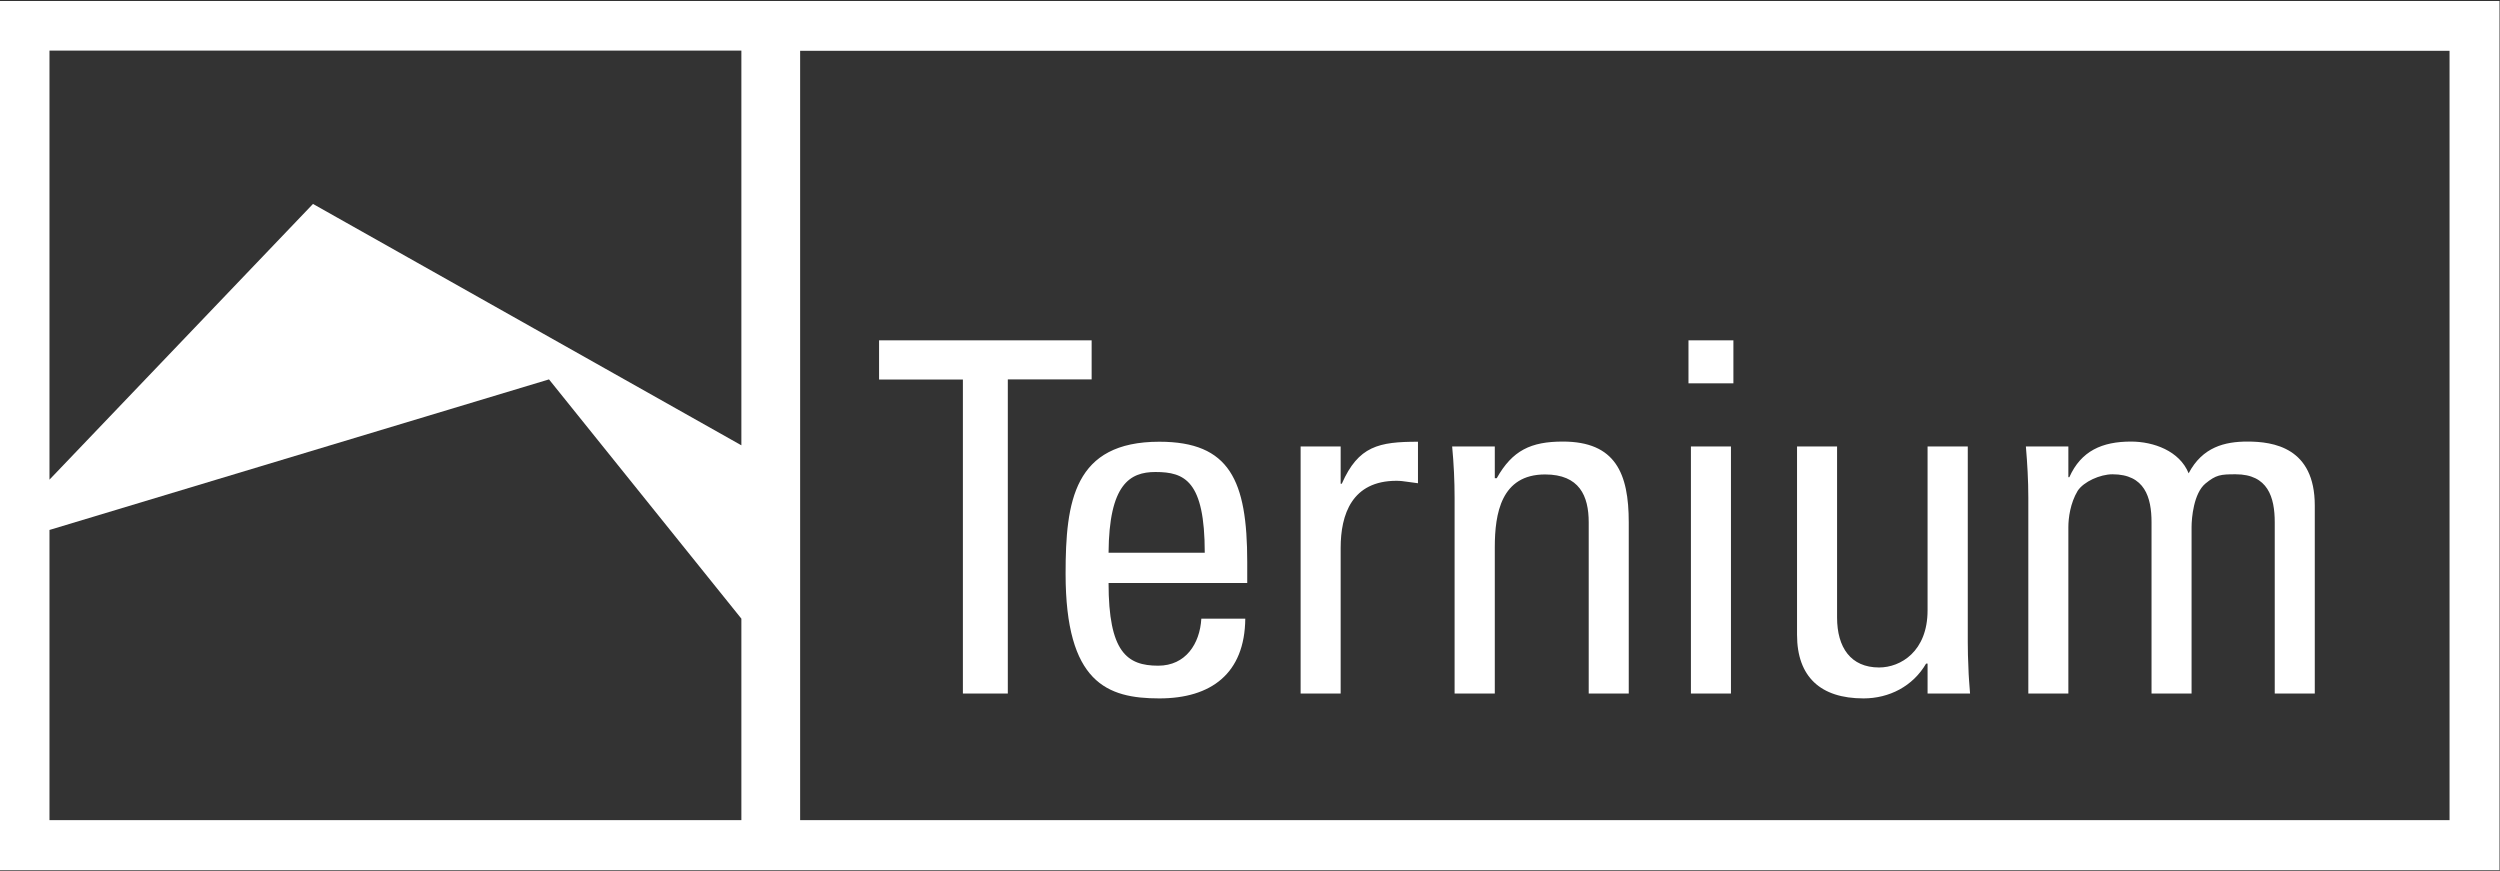 <svg version="1.2" xmlns="http://www.w3.org/2000/svg" viewBox="0 0 1536 535" width="1536" height="535">
	<rect x="0" y="0" width="1536" height="535" fill="#333333" stroke="none"/>
	<title>ternium2-svg</title>
	<style>
		.s0 { fill: #ffffff } 
		.s1 { fill: none } 
	</style>
	<g id="Layer">
		<path id="Layer" fill-rule="evenodd" class="s0" d="m591.6 233.2h-51.5v-24.1h130.6v24h-51.5v193h-27.6zm63.1 119.3c0-44.5 5.1-81.1 57.6-81.1 43.2 0 54 23.7 54 73.9v12.9h-85.2c0 42.4 11.3 50.8 30.5 50.8 16.9 0 25.6-13.5 26.5-28.9h27c-0.3 33.7-21 49-52.8 49-32.1 0-57.6-9.6-57.6-76.6zm26.4-12.9h59.1c0-44.2-12.3-49.6-30.3-49.6-15.7 0-28.5 7.5-28.8 49.6zm142.6 86.5h-24.6v-151.8h24.6v22.9h0.7c10.2-23.2 22.8-25.8 46.8-25.8v25.5l-6.6-0.9c-2.1-0.3-4.2-0.6-6.6-0.6-27.4 0-34.3 20.7-34.3 41.2zm70-120.2c0-10.5-0.5-21-1.5-31.6h26.2v19.5h1.2c9.6-17.1 21-22.5 40.6-22.5 32.4 0 40.5 19.6 40.5 49.6v105.2h-24.6v-105.2c0-16.2-5.7-29.4-26.8-29.4-27 0-30.9 24-30.9 44.7v89.9h-24.7c0 0 0-120.2 0-120.2z"/>
		<path id="Layer" class="s1" d="m0 0.7h1535.7v533.9h-1535.7z"/>
		<path id="Layer" fill-rule="evenodd" class="s0" d="m1038.9 426.1h24.6v-151.8h-24.6zm-1.5-190.6h27.6v-26.4h-27.6zm107.5 193.6c15.9 0 30.4-7.5 38.5-21.4h0.9v18.4h26.1q-0.3-4-0.6-7.9-0.3-4-0.4-7.9-0.2-4-0.3-7.9-0.1-4-0.1-7.9v-120.2h-24.7v100.7c0 25.2-16.5 35.1-29.8 35.1-17.4 0-25.8-12.3-25.8-30.7v-105.1h-24.6v115.7c0 25.8 14.4 39.1 40.8 39.1zm101.3-3h24.6v-102.2c0-5.7 1.2-14.8 5.7-22.3 3.7-5.7 13.9-10.2 21.4-10.2 19.8 0 24 14.1 24 29.5v105.2h24.6v-102.2c0-5.7 1.3-20.8 8.5-26.8 6.6-5.4 9.3-5.7 18.6-5.7 19.8 0 24 14.1 24 29.5v105.2h24.6v-115.5c0-35.7-25.5-39.3-41.4-39.3-13.8 0-27.6 3.3-36.1 19.5-5.6-13.8-21.6-19.5-35.4-19.5-17.7 0-30.7 5.7-37.9 21.9h-0.6v-18.9h-26.1c0.9 10.5 1.5 21 1.5 31.5z"/>
		<path id="Layer" fill-rule="evenodd" class="s0" d="m0 0.6h1535.7v534h-1535.7c0 0 0-534 0-534zm455.5 30.5h-425.1v263.6l161.9-169.4 263.2 148.3c0 0 0-242.5 0-242.5zm0 349l-118.2-147-306.9 92.5v178.3h425.1c0 0 0-123.8 0-123.8zm36.1 123.8h1013.4v-472.7h-1013.4c0 0 0 472.7 0 472.7z"/>
	</g>
</svg>